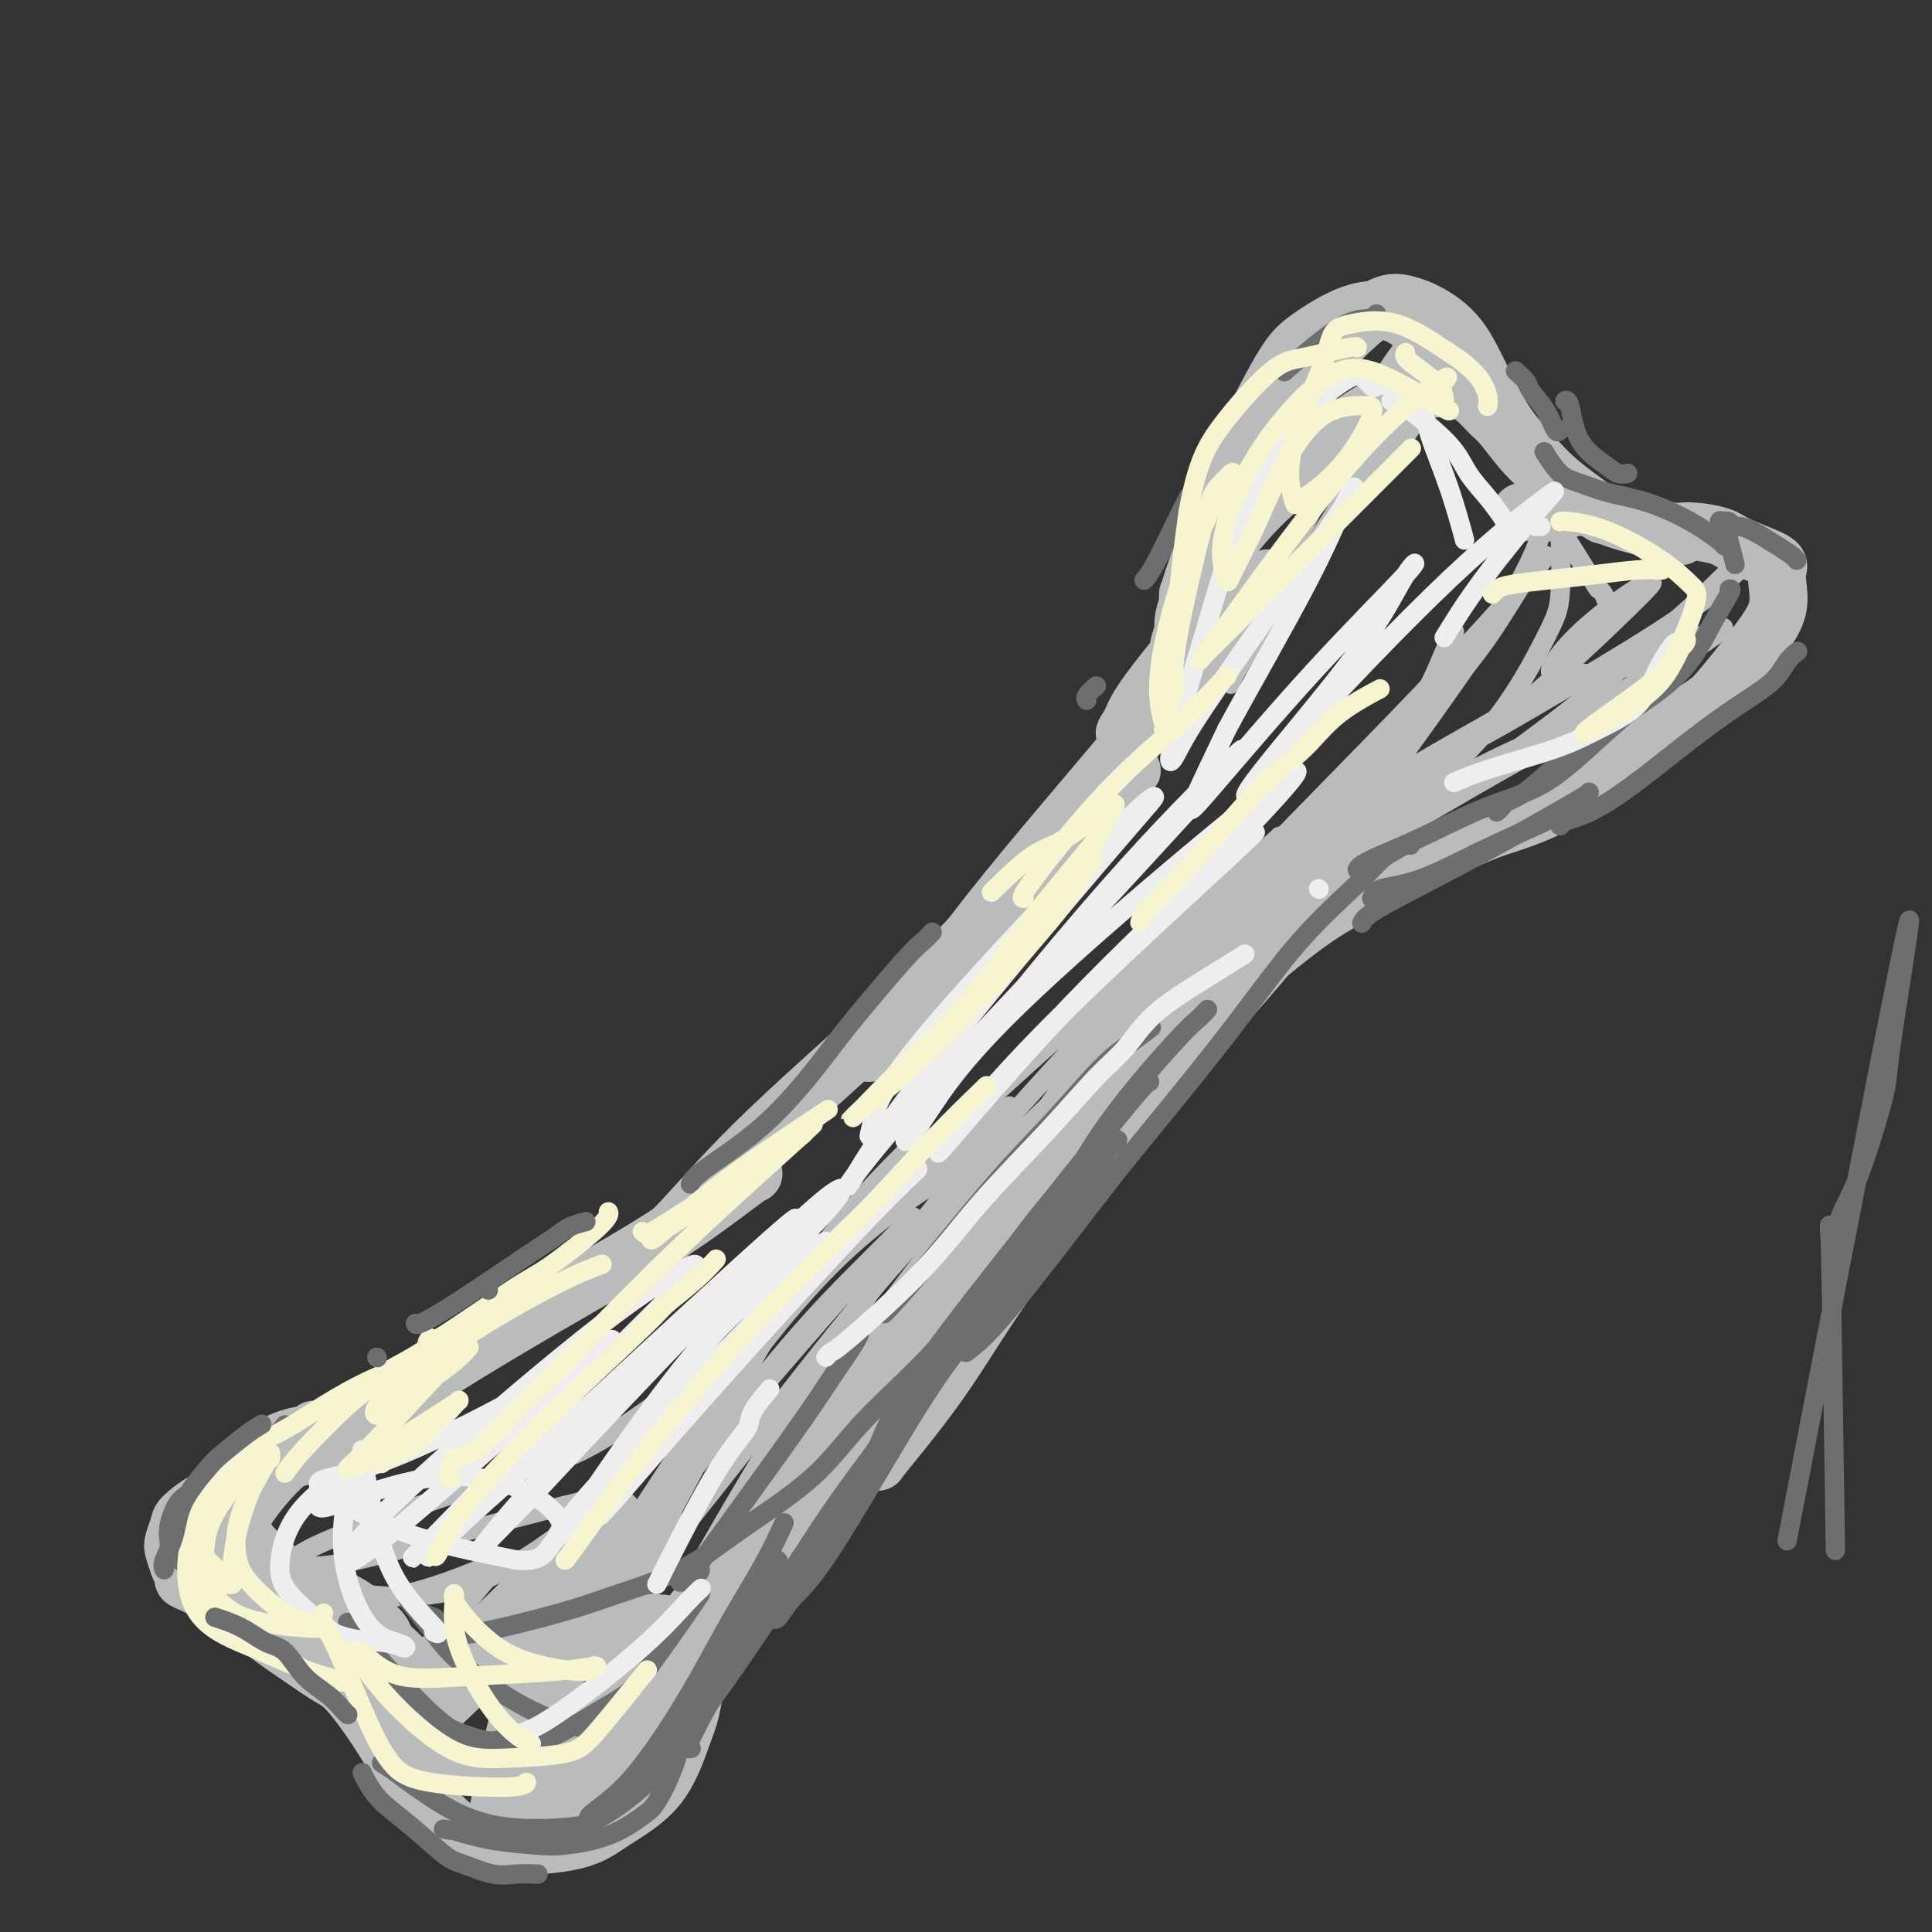 <svg viewBox='0 0 400 400' version='1.1' xmlns='http://www.w3.org/2000/svg' xmlns:xlink='http://www.w3.org/1999/xlink'><rect x="0" y="0" width="400" height="400" fill="#333333" stroke="none"/><g fill='none' stroke='rgb(186,187,187)' stroke-width='12' stroke-linecap='round' stroke-linejoin='round'><path d='M263,120c-0.401,-0.328 -0.801,-0.656 -2,1c-1.199,1.656 -3.196,5.294 -5,8c-1.804,2.706 -3.416,4.478 -4,5c-0.584,0.522 -0.142,-0.207 0,0c0.142,0.207 -0.016,1.350 0,1c0.016,-0.350 0.206,-2.195 1,-4c0.794,-1.805 2.190,-3.572 3,-5c0.810,-1.428 1.033,-2.519 1,-3c-0.033,-0.481 -0.321,-0.353 0,-1c0.321,-0.647 1.251,-2.070 0,-1c-1.251,1.070 -4.683,4.634 -9,10c-4.317,5.366 -9.519,12.533 -12,16c-2.481,3.467 -2.240,3.233 -2,3'/><path d='M234,150c-2.193,3.095 -0.676,1.333 0,0c0.676,-1.333 0.509,-2.237 4,-7c3.491,-4.763 10.639,-13.385 14,-17c3.361,-3.615 2.937,-2.222 3,-2c0.063,0.222 0.615,-0.728 1,-1c0.385,-0.272 0.603,0.133 -1,3c-1.603,2.867 -5.028,8.196 -12,17c-6.972,8.804 -17.491,21.082 -25,30c-7.509,8.918 -12.007,14.477 -17,21c-4.993,6.523 -10.480,14.011 -14,18c-3.520,3.989 -5.073,4.481 -6,5c-0.927,0.519 -1.228,1.067 -1,1c0.228,-0.067 0.984,-0.749 1,-1c0.016,-0.251 -0.710,-0.072 -1,0c-0.290,0.072 -0.145,0.036 0,0'/><path d='M230,164c0.656,-0.127 1.312,-0.253 2,-1c0.688,-0.747 1.409,-2.113 2,-3c0.591,-0.887 1.052,-1.293 -5,5c-6.052,6.293 -18.616,19.286 -27,28c-8.384,8.714 -12.586,13.148 -20,20c-7.414,6.852 -18.039,16.123 -26,24c-7.961,7.877 -13.257,14.359 -17,18c-3.743,3.641 -5.931,4.440 -7,5c-1.069,0.560 -1.019,0.882 -1,1c0.019,0.118 0.005,0.034 0,0c-0.005,-0.034 -0.003,-0.017 0,0'/><path d='M156,243c-0.143,-0.008 -0.286,-0.017 -3,2c-2.714,2.017 -8.001,6.058 -14,10c-5.999,3.942 -12.712,7.783 -20,12c-7.288,4.217 -15.151,8.808 -22,13c-6.849,4.192 -12.684,7.985 -17,11c-4.316,3.015 -7.111,5.254 -10,7c-2.889,1.746 -5.870,3.000 -9,4c-3.130,1.000 -6.407,1.747 -9,3c-2.593,1.253 -4.502,3.011 -6,4c-1.498,0.989 -2.584,1.209 -4,2c-1.416,0.791 -3.161,2.154 -4,3c-0.839,0.846 -0.771,1.175 -1,2c-0.229,0.825 -0.754,2.145 -1,3c-0.246,0.855 -0.213,1.244 0,2c0.213,0.756 0.607,1.878 1,3'/><path d='M37,324c0.396,1.173 0.885,1.607 1,2c0.115,0.393 -0.144,0.746 0,1c0.144,0.254 0.693,0.408 2,1c1.307,0.592 3.373,1.621 5,2c1.627,0.379 2.816,0.107 5,0c2.184,-0.107 5.364,-0.048 8,0c2.636,0.048 4.727,0.085 6,0c1.273,-0.085 1.727,-0.294 3,0c1.273,0.294 3.366,1.090 5,2c1.634,0.910 2.808,1.935 4,3c1.192,1.065 2.400,2.170 3,3c0.600,0.830 0.592,1.385 1,2c0.408,0.615 1.233,1.288 2,2c0.767,0.712 1.476,1.461 2,2c0.524,0.539 0.864,0.868 1,1c0.136,0.132 0.068,0.066 0,0'/><path d='M72,293c-0.480,0.131 -0.959,0.262 -2,1c-1.041,0.738 -2.643,2.082 -5,4c-2.357,1.918 -5.468,4.410 -8,7c-2.532,2.590 -4.483,5.278 -5,6c-0.517,0.722 0.401,-0.524 0,0c-0.401,0.524 -2.122,2.816 -2,5c0.122,2.184 2.085,4.259 4,6c1.915,1.741 3.780,3.148 6,5c2.220,1.852 4.794,4.149 7,6c2.206,1.851 4.044,3.255 5,4c0.956,0.745 1.030,0.829 2,2c0.970,1.171 2.837,3.427 4,5c1.163,1.573 1.621,2.462 2,3c0.379,0.538 0.680,0.725 1,1c0.320,0.275 0.660,0.637 1,1'/><path d='M82,349c5.333,5.500 2.667,2.750 0,0'/><path d='M65,296c-0.395,0.351 -0.789,0.701 -2,1c-1.211,0.299 -3.237,0.546 -6,2c-2.763,1.454 -6.263,4.113 -9,7c-2.737,2.887 -4.710,6.000 -6,8c-1.290,2.000 -1.898,2.887 -2,5c-0.102,2.113 0.300,5.452 2,8c1.700,2.548 4.696,4.306 7,6c2.304,1.694 3.914,3.324 6,5c2.086,1.676 4.649,3.397 7,5c2.351,1.603 4.492,3.089 6,4c1.508,0.911 2.384,1.249 4,3c1.616,1.751 3.972,4.917 6,8c2.028,3.083 3.729,6.084 5,8c1.271,1.916 2.111,2.747 4,5c1.889,2.253 4.825,5.930 8,8c3.175,2.070 6.587,2.535 10,3'/><path d='M105,382c4.359,0.405 10.257,-0.083 14,-1c3.743,-0.917 5.333,-2.264 8,-4c2.667,-1.736 6.412,-3.862 9,-7c2.588,-3.138 4.018,-7.289 5,-10c0.982,-2.711 1.517,-3.980 2,-6c0.483,-2.020 0.913,-4.789 1,-6c0.087,-1.211 -0.169,-0.865 0,-1c0.169,-0.135 0.763,-0.753 1,-1c0.237,-0.247 0.119,-0.124 0,0'/><path d='M118,374c0.146,-0.511 0.292,-1.022 3,-6c2.708,-4.978 7.979,-14.424 14,-23c6.021,-8.576 12.791,-16.281 16,-20c3.209,-3.719 2.857,-3.452 3,-4c0.143,-0.548 0.781,-1.912 -1,1c-1.781,2.912 -5.981,10.100 -12,19c-6.019,8.900 -13.857,19.511 -18,25c-4.143,5.489 -4.592,5.858 -5,6c-0.408,0.142 -0.777,0.059 -1,0c-0.223,-0.059 -0.301,-0.094 3,-7c3.301,-6.906 9.981,-20.682 13,-26c3.019,-5.318 2.376,-2.178 3,-2c0.624,0.178 2.514,-2.606 0,1c-2.514,3.606 -9.433,13.602 -15,21c-5.567,7.398 -9.784,12.199 -14,17'/><path d='M107,376c-5.316,6.504 -4.104,3.264 -4,3c0.104,-0.264 -0.898,2.447 0,-3c0.898,-5.447 3.698,-19.054 7,-29c3.302,-9.946 7.106,-16.232 10,-21c2.894,-4.768 4.877,-8.017 6,-10c1.123,-1.983 1.386,-2.700 1,-2c-0.386,0.700 -1.421,2.818 -4,6c-2.579,3.182 -6.701,7.429 -13,14c-6.299,6.571 -14.773,15.465 -20,20c-5.227,4.535 -7.205,4.712 -8,5c-0.795,0.288 -0.407,0.689 0,1c0.407,0.311 0.833,0.534 3,1c2.167,0.466 6.076,1.177 9,2c2.924,0.823 4.864,1.760 8,2c3.136,0.240 7.467,-0.217 12,-2c4.533,-1.783 9.266,-4.891 14,-8'/><path d='M128,355c5.741,-2.438 7.094,-3.532 12,-10c4.906,-6.468 13.365,-18.311 20,-29c6.635,-10.689 11.446,-20.224 15,-26c3.554,-5.776 5.850,-7.795 7,-9c1.150,-1.205 1.152,-1.598 1,-1c-0.152,0.598 -0.459,2.185 -4,9c-3.541,6.815 -10.317,18.856 -15,26c-4.683,7.144 -7.275,9.389 -11,14c-3.725,4.611 -8.583,11.588 -11,15c-2.417,3.412 -2.391,3.260 -3,4c-0.609,0.740 -1.851,2.373 0,-1c1.851,-3.373 6.794,-11.752 13,-22c6.206,-10.248 13.674,-22.365 21,-33c7.326,-10.635 14.511,-19.786 20,-27c5.489,-7.214 9.283,-12.490 12,-16c2.717,-3.510 4.359,-5.255 6,-7'/><path d='M211,242c5.676,-7.538 0.865,-1.383 -3,5c-3.865,6.383 -6.784,12.994 -13,23c-6.216,10.006 -15.729,23.406 -24,36c-8.271,12.594 -15.300,24.383 -20,32c-4.700,7.617 -7.070,11.061 -8,12c-0.930,0.939 -0.421,-0.626 2,-5c2.421,-4.374 6.754,-11.558 14,-22c7.246,-10.442 17.403,-24.143 25,-34c7.597,-9.857 12.632,-15.870 21,-26c8.368,-10.130 20.070,-24.376 30,-36c9.930,-11.624 18.089,-20.627 24,-27c5.911,-6.373 9.576,-10.117 11,-12c1.424,-1.883 0.609,-1.907 0,-1c-0.609,0.907 -1.010,2.744 -7,10c-5.990,7.256 -17.569,19.930 -26,30c-8.431,10.070 -13.716,17.535 -19,25'/><path d='M218,252c-12.245,16.133 -16.859,24.467 -22,32c-5.141,7.533 -10.810,14.266 -13,17c-2.190,2.734 -0.902,1.471 -1,1c-0.098,-0.471 -1.581,-0.150 2,-7c3.581,-6.850 12.225,-20.873 18,-30c5.775,-9.127 8.680,-13.359 14,-20c5.320,-6.641 13.055,-15.692 20,-23c6.945,-7.308 13.101,-12.873 19,-18c5.899,-5.127 11.540,-9.817 16,-13c4.460,-3.183 7.740,-4.858 10,-6c2.260,-1.142 3.500,-1.749 6,-3c2.500,-1.251 6.258,-3.145 10,-5c3.742,-1.855 7.467,-3.673 11,-5c3.533,-1.327 6.874,-2.165 11,-4c4.126,-1.835 9.036,-4.667 14,-8c4.964,-3.333 9.982,-7.166 15,-11'/><path d='M348,149c5.878,-3.787 6.072,-3.753 8,-6c1.928,-2.247 5.591,-6.775 8,-10c2.409,-3.225 3.564,-5.147 4,-7c0.436,-1.853 0.154,-3.637 0,-5c-0.154,-1.363 -0.178,-2.303 0,-3c0.178,-0.697 0.558,-1.150 -1,-2c-1.558,-0.850 -5.056,-2.098 -7,-3c-1.944,-0.902 -2.336,-1.458 -4,-2c-1.664,-0.542 -4.602,-1.069 -7,-1c-2.398,0.069 -4.257,0.734 -5,1c-0.743,0.266 -0.372,0.133 0,0'/><path d='M328,105c-0.528,-0.113 -1.056,-0.226 -2,0c-0.944,0.226 -2.305,0.793 -4,1c-1.695,0.207 -3.726,0.056 -5,0c-1.274,-0.056 -1.793,-0.016 -2,0c-0.207,0.016 -0.104,0.008 0,0'/><path d='M348,111c-0.435,-0.382 -0.871,-0.764 -2,-1c-1.129,-0.236 -2.953,-0.325 -6,-1c-3.047,-0.675 -7.318,-1.936 -11,-4c-3.682,-2.064 -6.775,-4.931 -9,-7c-2.225,-2.069 -3.583,-3.338 -5,-5c-1.417,-1.662 -2.892,-3.715 -4,-5c-1.108,-1.285 -1.847,-1.802 -3,-3c-1.153,-1.198 -2.718,-3.077 -5,-4c-2.282,-0.923 -5.281,-0.888 -9,0c-3.719,0.888 -8.159,2.630 -13,6c-4.841,3.370 -10.082,8.367 -14,12c-3.918,3.633 -6.514,5.902 -10,10c-3.486,4.098 -7.862,10.026 -10,14c-2.138,3.974 -2.040,5.992 -2,7c0.040,1.008 0.020,1.004 0,1'/><path d='M245,131c-1.867,4.311 -0.533,4.089 0,4c0.533,-0.089 0.267,-0.044 0,0'/><path d='M282,97c1.591,-2.665 3.181,-5.331 5,-8c1.819,-2.669 3.866,-5.343 5,-8c1.134,-2.657 1.353,-5.299 2,-7c0.647,-1.701 1.721,-2.462 1,-4c-0.721,-1.538 -3.237,-3.854 -6,-5c-2.763,-1.146 -5.772,-1.121 -9,0c-3.228,1.121 -6.675,3.339 -9,5c-2.325,1.661 -3.527,2.765 -6,7c-2.473,4.235 -6.218,11.602 -9,18c-2.782,6.398 -4.603,11.826 -6,16c-1.397,4.174 -2.372,7.094 -3,9c-0.628,1.906 -0.911,2.800 -1,3c-0.089,0.200 0.014,-0.292 0,0c-0.014,0.292 -0.147,1.369 0,1c0.147,-0.369 0.573,-2.185 1,-4'/><path d='M247,120c1.772,-3.954 5.702,-12.339 10,-20c4.298,-7.661 8.966,-14.598 12,-19c3.034,-4.402 4.436,-6.268 7,-9c2.564,-2.732 6.292,-6.332 9,-8c2.708,-1.668 4.397,-1.406 6,-1c1.603,0.406 3.120,0.957 5,2c1.880,1.043 4.122,2.580 6,5c1.878,2.420 3.391,5.725 5,9c1.609,3.275 3.315,6.521 5,9c1.685,2.479 3.348,4.190 5,6c1.652,1.810 3.291,3.718 6,6c2.709,2.282 6.488,4.938 8,6c1.512,1.062 0.756,0.531 0,0'/></g>
<g fill='none' stroke='rgb(186,187,187)' stroke-width='4' stroke-linecap='round' stroke-linejoin='round'><path d='M190,234c0.843,0.098 1.686,0.196 -2,4c-3.686,3.804 -11.900,11.312 -21,25c-9.100,13.688 -19.085,33.554 -28,50c-8.915,16.446 -16.761,29.473 -21,36c-4.239,6.527 -4.870,6.554 -5,5c-0.130,-1.554 0.241,-4.690 8,-17c7.759,-12.310 22.906,-33.793 34,-48c11.094,-14.207 18.133,-21.138 24,-27c5.867,-5.862 10.560,-10.654 10,-10c-0.560,0.654 -6.373,6.755 -18,20c-11.627,13.245 -29.069,33.635 -40,48c-10.931,14.365 -15.352,22.706 -19,29c-3.648,6.294 -6.524,10.543 0,3c6.524,-7.543 22.449,-26.877 36,-44c13.551,-17.123 24.729,-32.035 36,-45c11.271,-12.965 22.636,-23.982 34,-35'/><path d='M218,228c7.051,-7.031 7.680,-7.110 0,3c-7.680,10.110 -23.669,30.408 -38,49c-14.331,18.592 -27.005,35.477 -34,45c-6.995,9.523 -8.311,11.683 -4,4c4.311,-7.683 14.248,-25.208 25,-42c10.752,-16.792 22.320,-32.852 38,-51c15.680,-18.148 35.471,-38.385 47,-50c11.529,-11.615 14.795,-14.607 12,-12c-2.795,2.607 -11.652,10.813 -23,21c-11.348,10.187 -25.186,22.356 -40,36c-14.814,13.644 -30.604,28.763 -37,35c-6.396,6.237 -3.399,3.591 3,-3c6.399,-6.591 16.200,-17.128 32,-32c15.800,-14.872 37.600,-34.081 58,-49c20.400,-14.919 39.400,-25.548 49,-31c9.600,-5.452 9.800,-5.726 10,-6'/><path d='M316,145c8.942,-5.460 1.796,-0.609 -12,9c-13.796,9.609 -34.244,23.975 -50,35c-15.756,11.025 -26.820,18.708 -32,22c-5.180,3.292 -4.474,2.194 0,-1c4.474,-3.194 12.717,-8.484 28,-18c15.283,-9.516 37.605,-23.257 52,-31c14.395,-7.743 20.861,-9.486 25,-11c4.139,-1.514 5.950,-2.798 -1,1c-6.950,3.798 -22.661,12.678 -40,23c-17.339,10.322 -36.306,22.087 -47,29c-10.694,6.913 -13.113,8.973 -14,10c-0.887,1.027 -0.240,1.021 11,-6c11.240,-7.021 33.075,-21.057 48,-31c14.925,-9.943 22.941,-15.792 33,-22c10.059,-6.208 22.160,-12.774 28,-16c5.840,-3.226 5.420,-3.113 5,-3'/><path d='M350,135c16.206,-10.786 -0.278,-1.752 -10,2c-9.722,3.752 -12.681,2.222 -15,2c-2.319,-0.222 -3.998,0.863 -4,0c-0.002,-0.863 1.674,-3.673 5,-7c3.326,-3.327 8.300,-7.172 11,-9c2.700,-1.828 3.124,-1.639 4,-2c0.876,-0.361 2.205,-1.271 -1,2c-3.205,3.271 -10.944,10.725 -18,17c-7.056,6.275 -13.427,11.372 -18,14c-4.573,2.628 -7.346,2.787 -8,3c-0.654,0.213 0.810,0.481 6,-2c5.190,-2.481 14.106,-7.709 23,-13c8.894,-5.291 17.765,-10.645 24,-15c6.235,-4.355 9.832,-7.711 12,-10c2.168,-2.289 2.905,-3.511 3,-4c0.095,-0.489 -0.453,-0.244 -1,0'/><path d='M363,113c0.997,-0.916 -3.512,3.793 -9,9c-5.488,5.207 -11.955,10.912 -18,16c-6.045,5.088 -11.669,9.561 -19,15c-7.331,5.439 -16.371,11.845 -23,16c-6.629,4.155 -10.849,6.058 -13,7c-2.151,0.942 -2.233,0.924 -1,0c1.233,-0.924 3.781,-2.754 9,-7c5.219,-4.246 13.108,-10.910 19,-18c5.892,-7.090 9.785,-14.608 12,-19c2.215,-4.392 2.751,-5.659 3,-9c0.249,-3.341 0.211,-8.754 0,-12c-0.211,-3.246 -0.595,-4.323 -1,-5c-0.405,-0.677 -0.830,-0.955 -1,-1c-0.170,-0.045 -0.084,0.142 -1,3c-0.916,2.858 -2.833,8.388 -8,17c-5.167,8.612 -13.583,20.306 -22,32'/><path d='M290,157c-9.489,12.556 -17.210,18.446 -21,21c-3.790,2.554 -3.647,1.770 -4,2c-0.353,0.230 -1.201,1.473 4,-4c5.201,-5.473 16.451,-17.661 24,-26c7.549,-8.339 11.396,-12.830 15,-18c3.604,-5.170 6.965,-11.018 9,-14c2.035,-2.982 2.745,-3.097 3,-3c0.255,0.097 0.056,0.406 -4,5c-4.056,4.594 -11.970,13.473 -22,24c-10.030,10.527 -22.177,22.702 -34,35c-11.823,12.298 -23.324,24.719 -31,34c-7.676,9.281 -11.528,15.422 -14,19c-2.472,3.578 -3.563,4.594 -4,5c-0.437,0.406 -0.218,0.203 0,0'/><path d='M205,238c0.107,-0.033 0.215,-0.067 -5,3c-5.215,3.067 -15.751,9.233 -26,19c-10.249,9.767 -20.210,23.133 -27,33c-6.790,9.867 -10.407,16.234 -16,26c-5.593,9.766 -13.161,22.931 -18,32c-4.839,9.069 -6.947,14.043 -8,16c-1.053,1.957 -1.049,0.899 -1,1c0.049,0.101 0.144,1.363 3,-5c2.856,-6.363 8.473,-20.351 16,-34c7.527,-13.649 16.966,-26.959 22,-35c5.034,-8.041 5.665,-10.813 7,-13c1.335,-2.187 3.374,-3.791 0,0c-3.374,3.791 -12.162,12.975 -22,23c-9.838,10.025 -20.726,20.891 -28,28c-7.274,7.109 -10.936,10.460 -13,12c-2.064,1.540 -2.532,1.270 -3,1'/><path d='M86,345c-9.208,8.494 0.773,-2.270 6,-8c5.227,-5.730 5.701,-6.426 7,-8c1.299,-1.574 3.423,-4.026 4,-5c0.577,-0.974 -0.394,-0.470 -4,1c-3.606,1.470 -9.846,3.907 -15,5c-5.154,1.093 -9.222,0.843 -14,0c-4.778,-0.843 -10.268,-2.278 -13,-3c-2.732,-0.722 -2.707,-0.730 -3,-1c-0.293,-0.270 -0.902,-0.803 -1,-1c-0.098,-0.197 0.317,-0.058 4,1c3.683,1.058 10.634,3.036 18,4c7.366,0.964 15.148,0.913 23,-2c7.852,-2.913 15.775,-8.688 20,-12c4.225,-3.312 4.753,-4.161 6,-5c1.247,-0.839 3.213,-1.668 0,-1c-3.213,0.668 -11.607,2.834 -20,5'/><path d='M104,315c-9.181,2.363 -22.134,6.270 -30,8c-7.866,1.730 -10.643,1.284 -12,1c-1.357,-0.284 -1.292,-0.407 -1,-1c0.292,-0.593 0.812,-1.657 9,-5c8.188,-3.343 24.044,-8.966 34,-12c9.956,-3.034 14.013,-3.478 24,-10c9.987,-6.522 25.905,-19.120 35,-27c9.095,-7.880 11.366,-11.040 18,-17c6.634,-5.960 17.632,-14.720 23,-19c5.368,-4.280 5.105,-4.080 5,-4c-0.105,0.080 -0.053,0.040 0,0'/><path d='M218,231c-0.863,1.280 -1.726,2.560 4,-4c5.726,-6.560 18.041,-20.961 28,-32c9.959,-11.039 17.562,-18.717 23,-25c5.438,-6.283 8.711,-11.173 12,-15c3.289,-3.827 6.593,-6.593 9,-10c2.407,-3.407 3.917,-7.456 5,-10c1.083,-2.544 1.738,-3.584 2,-4c0.262,-0.416 0.131,-0.208 0,0'/><path d='M295,82c-0.410,0.051 -0.821,0.102 -2,1c-1.179,0.898 -3.127,2.642 -10,13c-6.873,10.358 -18.670,29.331 -24,38c-5.330,8.669 -4.192,7.035 -4,7c0.192,-0.035 -0.561,1.531 0,0c0.561,-1.531 2.437,-6.157 7,-16c4.563,-9.843 11.814,-24.903 17,-34c5.186,-9.097 8.306,-12.231 10,-14c1.694,-1.769 1.963,-2.174 2,-2c0.037,0.174 -0.159,0.928 -2,4c-1.841,3.072 -5.329,8.463 -11,17c-5.671,8.537 -13.527,20.222 -18,28c-4.473,7.778 -5.564,11.651 -6,13c-0.436,1.349 -0.218,0.175 0,-1'/><path d='M254,136c-4.220,7.310 3.731,-4.914 10,-16c6.269,-11.086 10.855,-21.032 15,-29c4.145,-7.968 7.849,-13.957 10,-17c2.151,-3.043 2.748,-3.138 3,-3c0.252,0.138 0.159,0.510 1,1c0.841,0.490 2.617,1.097 6,5c3.383,3.903 8.374,11.100 12,16c3.626,4.900 5.889,7.503 9,12c3.111,4.497 7.072,10.890 9,14c1.928,3.110 1.823,2.938 2,3c0.177,0.062 0.635,0.357 1,1c0.365,0.643 0.637,1.635 1,2c0.363,0.365 0.818,0.104 1,0c0.182,-0.104 0.091,-0.052 0,0'/></g>
<g fill='none' stroke='rgb(109,110,112)' stroke-width='4' stroke-linecap='round' stroke-linejoin='round'><path d='M238,224c-0.120,-0.134 -0.240,-0.268 -3,3c-2.760,3.268 -8.160,9.938 -13,16c-4.840,6.062 -9.122,11.515 -15,19c-5.878,7.485 -13.354,17.000 -18,24c-4.646,7.000 -6.462,11.485 -7,13c-0.538,1.515 0.201,0.062 1,-1c0.799,-1.062 1.657,-1.732 2,-2c0.343,-0.268 0.172,-0.134 0,0'/><path d='M231,237c0.524,-1.130 1.047,-2.260 -2,2c-3.047,4.260 -9.666,13.909 -15,21c-5.334,7.091 -9.383,11.624 -13,16c-3.617,4.376 -6.803,8.594 -12,17c-5.197,8.406 -12.406,20.999 -17,28c-4.594,7.001 -6.575,8.409 -8,10c-1.425,1.591 -2.294,3.364 -3,4c-0.706,0.636 -1.248,0.133 0,-3c1.248,-3.133 4.285,-8.897 9,-16c4.715,-7.103 11.109,-15.546 16,-22c4.891,-6.454 8.280,-10.920 10,-13c1.720,-2.080 1.770,-1.774 2,-2c0.230,-0.226 0.639,-0.984 -1,1c-1.639,1.984 -5.325,6.710 -10,13c-4.675,6.290 -10.337,14.145 -16,22'/><path d='M171,315c-5.806,7.984 -6.820,9.943 -10,15c-3.180,5.057 -8.526,13.211 -12,19c-3.474,5.789 -5.074,9.211 -6,11c-0.926,1.789 -1.176,1.943 -1,2c0.176,0.057 0.778,0.015 1,0c0.222,-0.015 0.063,-0.004 0,0c-0.063,0.004 -0.032,0.002 0,0'/><path d='M161,323c0.239,0.331 0.478,0.663 -1,3c-1.478,2.337 -4.672,6.681 -7,10c-2.328,3.319 -3.789,5.614 -5,8c-1.211,2.386 -2.172,4.863 -3,7c-0.828,2.137 -1.524,3.934 -2,5c-0.476,1.066 -0.733,1.400 -1,2c-0.267,0.600 -0.545,1.466 -1,3c-0.455,1.534 -1.086,3.735 -2,6c-0.914,2.265 -2.109,4.593 -3,6c-0.891,1.407 -1.478,1.891 -3,3c-1.522,1.109 -3.980,2.841 -7,4c-3.020,1.159 -6.603,1.744 -9,2c-2.397,0.256 -3.607,0.184 -6,0c-2.393,-0.184 -5.969,-0.481 -9,-1c-3.031,-0.519 -5.515,-1.259 -8,-2'/><path d='M94,379c-3.833,-0.500 -1.917,-0.250 0,0'/><path d='M79,365c0.763,0.459 1.526,0.918 3,2c1.474,1.082 3.659,2.789 7,5c3.341,2.211 7.840,4.928 14,6c6.160,1.072 13.983,0.501 17,0c3.017,-0.501 1.230,-0.931 2,-2c0.770,-1.069 4.098,-2.778 8,-7c3.902,-4.222 8.377,-10.957 12,-17c3.623,-6.043 6.394,-11.393 9,-16c2.606,-4.607 5.048,-8.471 7,-12c1.952,-3.529 3.415,-6.723 4,-8c0.585,-1.277 0.293,-0.639 0,0'/><path d='M113,379c0.466,-0.056 0.932,-0.111 2,0c1.068,0.111 2.739,0.389 6,-1c3.261,-1.389 8.110,-4.445 12,-8c3.890,-3.555 6.819,-7.611 10,-12c3.181,-4.389 6.615,-9.112 10,-14c3.385,-4.888 6.722,-9.940 10,-15c3.278,-5.060 6.498,-10.127 9,-14c2.502,-3.873 4.285,-6.551 7,-11c2.715,-4.449 6.363,-10.670 10,-16c3.637,-5.330 7.262,-9.768 11,-15c3.738,-5.232 7.590,-11.258 11,-16c3.410,-4.742 6.380,-8.200 8,-10c1.620,-1.800 1.892,-1.943 2,-2c0.108,-0.057 0.054,-0.029 0,0'/><path d='M200,280c2.024,-1.525 4.047,-3.049 9,-9c4.953,-5.951 12.835,-16.328 18,-23c5.165,-6.672 7.613,-9.640 12,-15c4.387,-5.360 10.712,-13.113 16,-20c5.288,-6.887 9.539,-12.907 14,-18c4.461,-5.093 9.132,-9.260 12,-12c2.868,-2.740 3.931,-4.055 5,-5c1.069,-0.945 2.142,-1.521 3,-2c0.858,-0.479 1.500,-0.860 2,-1c0.500,-0.140 0.857,-0.040 1,0c0.143,0.040 0.071,0.020 0,0'/><path d='M284,186c0.249,-0.762 0.497,-1.525 2,-2c1.503,-0.475 4.259,-0.663 8,-2c3.741,-1.337 8.467,-3.822 13,-6c4.533,-2.178 8.874,-4.048 11,-5c2.126,-0.952 2.036,-0.986 2,-1c-0.036,-0.014 -0.018,-0.007 0,0'/><path d='M323,171c-0.187,-0.278 -0.373,-0.555 1,-1c1.373,-0.445 4.307,-1.057 9,-4c4.693,-2.943 11.146,-8.218 16,-12c4.854,-3.782 8.110,-6.071 11,-8c2.890,-1.929 5.414,-3.496 7,-5c1.586,-1.504 2.235,-2.943 3,-4c0.765,-1.057 1.647,-1.730 2,-2c0.353,-0.270 0.176,-0.135 0,0'/><path d='M372,116c-0.212,-0.278 -0.424,-0.557 -1,-1c-0.576,-0.443 -1.516,-1.051 -3,-2c-1.484,-0.949 -3.510,-2.241 -5,-3c-1.490,-0.759 -2.442,-0.987 -3,-1c-0.558,-0.013 -0.722,0.190 -1,0c-0.278,-0.190 -0.670,-0.771 -1,-1c-0.330,-0.229 -0.600,-0.106 -1,0c-0.400,0.106 -0.932,0.193 -1,0c-0.068,-0.193 0.328,-0.667 1,1c0.672,1.667 1.621,5.476 2,7c0.379,1.524 0.190,0.762 0,0'/><path d='M358,122c0.325,-0.114 0.650,-0.227 0,1c-0.650,1.227 -2.276,3.796 -4,7c-1.724,3.204 -3.547,7.043 -8,11c-4.453,3.957 -11.537,8.031 -17,12c-5.463,3.969 -9.306,7.834 -12,10c-2.694,2.166 -4.237,2.632 -5,3c-0.763,0.368 -0.744,0.638 -1,1c-0.256,0.362 -0.787,0.818 -1,1c-0.213,0.182 -0.106,0.091 0,0'/><path d='M329,164c0.097,0.063 0.194,0.126 -3,2c-3.194,1.874 -9.679,5.560 -16,9c-6.321,3.440 -12.478,6.633 -17,9c-4.522,2.367 -7.410,3.906 -9,5c-1.590,1.094 -1.883,1.741 -2,2c-0.117,0.259 -0.059,0.129 0,0'/><path d='M250,209c-0.638,0.682 -1.275,1.365 -2,2c-0.725,0.635 -1.537,1.223 -5,5c-3.463,3.777 -9.578,10.743 -14,17c-4.422,6.257 -7.150,11.806 -10,16c-2.850,4.194 -5.823,7.032 -10,12c-4.177,4.968 -9.559,12.067 -15,18c-5.441,5.933 -10.943,10.699 -15,15c-4.057,4.301 -6.670,8.138 -11,12c-4.330,3.862 -10.377,7.748 -15,11c-4.623,3.252 -7.821,5.869 -12,8c-4.179,2.131 -9.338,3.774 -13,5c-3.662,1.226 -5.827,2.033 -9,3c-3.173,0.967 -7.356,2.094 -11,3c-3.644,0.906 -6.750,1.590 -9,2c-2.250,0.410 -3.643,0.546 -5,0c-1.357,-0.546 -2.679,-1.773 -4,-3'/><path d='M90,335c-2.251,-0.873 -3.380,-1.555 -4,-2c-0.620,-0.445 -0.732,-0.651 -1,-1c-0.268,-0.349 -0.692,-0.840 0,0c0.692,0.840 2.499,3.013 4,5c1.501,1.987 2.697,3.790 5,6c2.303,2.210 5.714,4.827 9,7c3.286,2.173 6.448,3.902 9,5c2.552,1.098 4.495,1.565 6,2c1.505,0.435 2.573,0.839 3,1c0.427,0.161 0.214,0.081 0,0'/><path d='M107,360c-1.052,-0.129 -2.103,-0.259 -3,0c-0.897,0.259 -1.638,0.906 -5,0c-3.362,-0.906 -9.344,-3.367 -13,-6c-3.656,-2.633 -4.984,-5.440 -6,-7c-1.016,-1.560 -1.719,-1.874 -2,-2c-0.281,-0.126 -0.141,-0.063 0,0'/><path d='M72,336c-0.065,-0.147 -0.131,-0.295 1,1c1.131,1.295 3.458,4.032 7,8c3.542,3.968 8.300,9.167 12,12c3.700,2.833 6.344,3.302 9,4c2.656,0.698 5.325,1.627 10,0c4.675,-1.627 11.358,-5.809 15,-8c3.642,-2.191 4.244,-2.391 7,-6c2.756,-3.609 7.665,-10.625 10,-14c2.335,-3.375 2.096,-3.107 2,-3c-0.096,0.107 -0.048,0.054 0,0'/><path d='M145,325c-0.085,0.348 -0.170,0.697 -1,1c-0.830,0.303 -2.407,0.561 -3,1c-0.593,0.439 -0.204,1.061 1,0c1.204,-1.061 3.223,-3.804 7,-9c3.777,-5.196 9.313,-12.846 13,-18c3.687,-5.154 5.524,-7.812 7,-10c1.476,-2.188 2.592,-3.906 4,-6c1.408,-2.094 3.110,-4.564 4,-6c0.890,-1.436 0.969,-1.839 1,-2c0.031,-0.161 0.016,-0.081 0,0'/><path d='M183,272c0.006,0.021 0.013,0.043 1,-1c0.987,-1.043 2.955,-3.149 7,-8c4.045,-4.851 10.167,-12.446 15,-18c4.833,-5.554 8.378,-9.068 12,-13c3.622,-3.932 7.321,-8.281 10,-11c2.679,-2.719 4.337,-3.809 6,-5c1.663,-1.191 3.332,-2.483 4,-3c0.668,-0.517 0.334,-0.258 0,0'/><path d='M281,180c0.158,-0.275 0.315,-0.550 1,-1c0.685,-0.450 1.896,-1.074 4,-2c2.104,-0.926 5.100,-2.155 9,-4c3.900,-1.845 8.703,-4.307 13,-6c4.297,-1.693 8.086,-2.618 12,-5c3.914,-2.382 7.952,-6.221 11,-9c3.048,-2.779 5.106,-4.497 8,-7c2.894,-2.503 6.625,-5.789 8,-7c1.375,-1.211 0.393,-0.346 0,0c-0.393,0.346 -0.196,0.173 0,0'/><path d='M357,113c0.038,-0.079 0.075,-0.157 -1,-1c-1.075,-0.843 -3.263,-2.450 -6,-4c-2.737,-1.550 -6.023,-3.043 -9,-4c-2.977,-0.957 -5.646,-1.378 -8,-2c-2.354,-0.622 -4.394,-1.445 -6,-2c-1.606,-0.555 -2.779,-0.842 -4,-2c-1.221,-1.158 -2.492,-3.188 -3,-4c-0.508,-0.812 -0.254,-0.406 0,0'/><path d='M337,98c-0.643,0.129 -1.286,0.259 -2,0c-0.714,-0.259 -1.498,-0.906 -3,-2c-1.502,-1.094 -3.722,-2.633 -5,-5c-1.278,-2.367 -1.613,-5.560 -2,-7c-0.387,-1.440 -0.825,-1.126 -1,-1c-0.175,0.126 -0.088,0.063 0,0'/><path d='M323,89c-0.283,0.344 -0.567,0.687 -1,0c-0.433,-0.687 -1.017,-2.405 -2,-4c-0.983,-1.595 -2.367,-3.067 -3,-4c-0.633,-0.933 -0.517,-1.328 -1,-2c-0.483,-0.672 -1.567,-1.621 -2,-2c-0.433,-0.379 -0.217,-0.190 0,0'/><path d='M285,65c-0.464,0.435 -0.929,0.869 -2,1c-1.071,0.131 -2.750,-0.042 -6,2c-3.250,2.042 -8.071,6.298 -10,8c-1.929,1.702 -0.964,0.851 0,0'/><path d='M246,103c-0.875,1.720 -1.750,3.440 -3,6c-1.250,2.560 -2.875,5.958 -4,8c-1.125,2.042 -1.750,2.726 -2,3c-0.250,0.274 -0.125,0.137 0,0'/><path d='M227,142c-0.844,0.733 -1.689,1.467 -2,2c-0.311,0.533 -0.089,0.867 0,1c0.089,0.133 0.044,0.067 0,0'/><path d='M193,193c-0.687,0.735 -1.373,1.470 -2,2c-0.627,0.530 -1.194,0.855 -4,4c-2.806,3.145 -7.852,9.109 -11,13c-3.148,3.891 -4.399,5.708 -7,9c-2.601,3.292 -6.553,8.058 -11,12c-4.447,3.942 -9.390,7.061 -12,9c-2.610,1.939 -2.889,2.697 -3,3c-0.111,0.303 -0.056,0.152 0,0'/><path d='M59,295c-0.428,0.598 -0.856,1.197 -2,2c-1.144,0.803 -3.004,1.811 -5,3c-1.996,1.189 -4.129,2.558 -6,4c-1.871,1.442 -3.482,2.955 -5,4c-1.518,1.045 -2.944,1.620 -4,3c-1.056,1.380 -1.743,3.564 -2,5c-0.257,1.436 -0.083,2.122 0,3c0.083,0.878 0.074,1.947 1,3c0.926,1.053 2.788,2.091 4,3c1.212,0.909 1.775,1.688 2,2c0.225,0.312 0.113,0.156 0,0'/></g>
<g fill='none' stroke='rgb(238,238,238)' stroke-width='4' stroke-linecap='round' stroke-linejoin='round'><path d='M171,257c-1.475,0.670 -2.951,1.340 -4,2c-1.049,0.660 -1.672,1.311 -6,5c-4.328,3.689 -12.361,10.416 -19,19c-6.639,8.584 -11.884,19.024 -15,25c-3.116,5.976 -4.103,7.489 -1,4c3.103,-3.489 10.296,-11.980 21,-24c10.704,-12.020 24.920,-27.570 33,-36c8.080,-8.430 10.023,-9.740 10,-10c-0.023,-0.260 -2.012,0.530 -11,9c-8.988,8.470 -24.976,24.619 -37,37c-12.024,12.381 -20.085,20.994 -24,26c-3.915,5.006 -3.685,6.407 1,0c4.685,-6.407 13.824,-20.620 24,-33c10.176,-12.380 21.387,-22.927 27,-29c5.613,-6.073 5.627,-7.674 1,-4c-4.627,3.674 -13.893,12.621 -25,24c-11.107,11.379 -24.053,25.189 -37,39'/><path d='M109,311c-11.854,12.093 -10.491,10.826 -9,9c1.491,-1.826 3.108,-4.212 12,-14c8.892,-9.788 25.060,-26.978 35,-37c9.940,-10.022 13.653,-12.876 16,-15c2.347,-2.124 3.328,-3.519 -4,3c-7.328,6.519 -22.964,20.952 -36,33c-13.036,12.048 -23.473,21.712 -29,27c-5.527,5.288 -6.143,6.199 -5,5c1.143,-1.199 4.044,-4.510 16,-15c11.956,-10.490 32.967,-28.161 42,-36c9.033,-7.839 6.090,-5.846 6,-6c-0.090,-0.154 2.675,-2.456 -5,4c-7.675,6.456 -25.789,21.669 -38,32c-12.211,10.331 -18.518,15.782 -22,19c-3.482,3.218 -4.138,4.205 1,-1c5.138,-5.205 16.069,-16.603 27,-28'/><path d='M116,291c9.805,-9.853 20.317,-19.986 25,-25c4.683,-5.014 3.537,-4.910 0,-3c-3.537,1.910 -9.465,5.627 -20,14c-10.535,8.373 -25.677,21.403 -35,30c-9.323,8.597 -12.826,12.762 -14,15c-1.174,2.238 -0.017,2.549 7,-3c7.017,-5.549 19.894,-16.959 29,-25c9.106,-8.041 14.440,-12.712 17,-15c2.560,-2.288 2.347,-2.193 -1,0c-3.347,2.193 -9.828,6.483 -18,11c-8.172,4.517 -18.037,9.260 -25,12c-6.963,2.740 -11.026,3.477 -13,4c-1.974,0.523 -1.859,0.831 -2,1c-0.141,0.169 -0.538,0.199 2,2c2.538,1.801 8.011,5.372 15,8c6.989,2.628 15.495,4.314 24,6'/><path d='M107,323c5.089,0.452 5.813,-1.416 7,-3c1.187,-1.584 2.837,-2.882 2,-5c-0.837,-2.118 -4.160,-5.056 -9,-7c-4.840,-1.944 -11.198,-2.896 -18,-2c-6.802,0.896 -14.049,3.639 -18,5c-3.951,1.361 -4.607,1.341 -5,1c-0.393,-0.341 -0.524,-1.004 0,-2c0.524,-0.996 1.704,-2.325 4,-4c2.296,-1.675 5.710,-3.695 8,-5c2.290,-1.305 3.457,-1.894 4,-2c0.543,-0.106 0.462,0.271 -1,1c-1.462,0.729 -4.303,1.808 -8,4c-3.697,2.192 -8.249,5.495 -11,9c-2.751,3.505 -3.702,7.213 -4,10c-0.298,2.787 0.058,4.653 2,7c1.942,2.347 5.471,5.173 9,8'/><path d='M69,338c3.434,1.633 7.520,1.716 10,2c2.480,0.284 3.356,0.771 4,1c0.644,0.229 1.057,0.202 1,0c-0.057,-0.202 -0.586,-0.578 -2,-1c-1.414,-0.422 -3.715,-0.891 -6,-4c-2.285,-3.109 -4.555,-8.857 -5,-15c-0.445,-6.143 0.935,-12.682 2,-16c1.065,-3.318 1.814,-3.414 2,-4c0.186,-0.586 -0.192,-1.663 0,0c0.192,1.663 0.955,6.067 2,11c1.045,4.933 2.373,10.394 5,15c2.627,4.606 6.553,8.355 8,10c1.447,1.645 0.413,1.184 0,1c-0.413,-0.184 -0.207,-0.092 0,0'/><path d='M107,359c0.750,-0.154 1.501,-0.308 3,-1c1.499,-0.692 3.747,-1.923 8,-5c4.253,-3.077 10.511,-8.000 15,-12c4.489,-4.000 7.209,-7.077 9,-9c1.791,-1.923 2.655,-2.692 3,-3c0.345,-0.308 0.173,-0.154 0,0'/><path d='M136,328c0.394,-0.780 0.789,-1.559 1,-2c0.211,-0.441 0.239,-0.542 2,-4c1.761,-3.458 5.253,-10.272 8,-15c2.747,-4.728 4.747,-7.369 6,-9c1.253,-1.631 1.759,-2.252 2,-3c0.241,-0.748 0.219,-1.625 1,-3c0.781,-1.375 2.366,-3.250 3,-4c0.634,-0.750 0.317,-0.375 0,0'/><path d='M171,281c0.353,-0.421 0.705,-0.842 1,-1c0.295,-0.158 0.531,-0.054 4,-3c3.469,-2.946 10.170,-8.943 15,-14c4.830,-5.057 7.788,-9.176 12,-14c4.212,-4.824 9.676,-10.354 14,-15c4.324,-4.646 7.506,-8.409 10,-11c2.494,-2.591 4.298,-4.012 6,-6c1.702,-1.988 3.302,-4.543 6,-7c2.698,-2.457 6.496,-4.815 10,-7c3.504,-2.185 6.716,-4.196 8,-5c1.284,-0.804 0.642,-0.402 0,0'/><path d='M273,184c0.000,0.000 0.100,0.100 0.1,0.1'/><path d='M301,162c2.124,-0.908 4.248,-1.816 8,-3c3.752,-1.184 9.131,-2.643 13,-4c3.869,-1.357 6.228,-2.612 9,-4c2.772,-1.388 5.958,-2.908 8,-5c2.042,-2.092 2.939,-4.757 4,-7c1.061,-2.243 2.286,-4.066 3,-5c0.714,-0.934 0.918,-0.981 1,-1c0.082,-0.019 0.041,-0.009 0,0'/><path d='M259,173c1.141,-0.907 2.281,-1.813 -4,4c-6.281,5.813 -19.984,18.346 -30,28c-10.016,9.654 -16.345,16.429 -22,23c-5.655,6.571 -10.635,12.940 -8,10c2.635,-2.940 12.887,-15.187 23,-26c10.113,-10.813 20.088,-20.191 29,-29c8.912,-8.809 16.760,-17.048 20,-21c3.240,-3.952 1.871,-3.617 -10,6c-11.871,9.617 -34.246,28.517 -47,41c-12.754,12.483 -15.888,18.549 -19,23c-3.112,4.451 -6.201,7.287 0,-1c6.201,-8.287 21.692,-27.699 34,-42c12.308,-14.301 21.433,-23.493 27,-29c5.567,-5.507 7.576,-7.329 1,0c-6.576,7.329 -21.736,23.808 -34,37c-12.264,13.192 -21.632,23.096 -31,33'/><path d='M188,230c-12.978,14.887 -13.423,17.106 -12,15c1.423,-2.106 4.712,-8.536 15,-22c10.288,-13.464 27.573,-33.964 37,-45c9.427,-11.036 10.995,-12.610 11,-13c0.005,-0.390 -1.554,0.404 -11,10c-9.446,9.596 -26.779,27.995 -36,39c-9.221,11.005 -10.329,14.617 -11,17c-0.671,2.383 -0.906,3.538 -1,4c-0.094,0.462 -0.047,0.231 0,0'/><path d='M299,132c2.153,-3.509 4.306,-7.018 8,-12c3.694,-4.982 8.929,-11.437 12,-15c3.071,-3.563 3.979,-4.234 1,-2c-2.979,2.234 -9.846,7.375 -20,17c-10.154,9.625 -23.595,23.736 -31,32c-7.405,8.264 -8.773,10.681 -10,12c-1.227,1.319 -2.314,1.541 2,-4c4.314,-5.541 14.029,-16.845 20,-25c5.971,-8.155 8.197,-13.162 10,-16c1.803,-2.838 3.182,-3.506 0,0c-3.182,3.506 -10.925,11.187 -19,20c-8.075,8.813 -16.482,18.757 -21,24c-4.518,5.243 -5.148,5.784 -4,3c1.148,-2.784 4.074,-8.892 7,-15'/><path d='M254,151c4.496,-8.371 12.236,-21.798 17,-31c4.764,-9.202 6.553,-14.179 8,-17c1.447,-2.821 2.553,-3.486 -1,2c-3.553,5.486 -11.766,17.122 -18,26c-6.234,8.878 -10.488,14.997 -13,19c-2.512,4.003 -3.282,5.888 -4,7c-0.718,1.112 -1.384,1.450 0,-4c1.384,-5.450 4.819,-16.687 7,-24c2.181,-7.313 3.110,-10.702 5,-16c1.890,-5.298 4.741,-12.505 8,-18c3.259,-5.495 6.924,-9.278 10,-12c3.076,-2.722 5.562,-4.384 7,-5c1.438,-0.616 1.829,-0.186 2,0c0.171,0.186 0.123,0.127 0,0c-0.123,-0.127 -0.321,-0.322 0,0c0.321,0.322 1.160,1.161 2,2'/><path d='M284,80c0.679,0.358 0.376,0.253 1,0c0.624,-0.253 2.175,-0.654 4,0c1.825,0.654 3.925,2.364 5,4c1.075,1.636 1.125,3.198 2,6c0.875,2.802 2.575,6.844 4,11c1.425,4.156 2.576,8.427 3,10c0.424,1.573 0.121,0.450 0,0c-0.121,-0.450 -0.061,-0.225 0,0'/><path d='M288,83c0.300,-0.054 0.600,-0.109 1,0c0.400,0.109 0.899,0.380 3,2c2.101,1.620 5.803,4.589 8,7c2.197,2.411 2.888,4.265 4,6c1.112,1.735 2.646,3.352 4,5c1.354,1.648 2.530,3.328 3,4c0.470,0.672 0.235,0.336 0,0'/><path d='M318,109c0.417,0.000 0.833,0.000 1,0c0.167,0.000 0.083,0.000 0,0'/></g>
<g fill='none' stroke='rgb(247,245,208)' stroke-width='4' stroke-linecap='round' stroke-linejoin='round'><path d='M59,305c0.807,-1.199 1.614,-2.399 4,-5c2.386,-2.601 6.351,-6.604 9,-9c2.649,-2.396 3.982,-3.183 5,-4c1.018,-0.817 1.719,-1.662 2,-2c0.281,-0.338 0.140,-0.169 0,0'/><path d='M72,290c0.354,-0.494 0.709,-0.987 2,-2c1.291,-1.013 3.520,-2.545 6,-4c2.480,-1.455 5.211,-2.833 7,-4c1.789,-1.167 2.635,-2.122 4,-3c1.365,-0.878 3.247,-1.679 4,-2c0.753,-0.321 0.376,-0.160 0,0'/><path d='M89,277c-0.688,1.039 -1.375,2.079 2,0c3.375,-2.079 10.813,-7.275 15,-10c4.187,-2.725 5.122,-2.979 8,-5c2.878,-2.021 7.699,-5.810 10,-8c2.301,-2.190 2.081,-2.783 2,-3c-0.081,-0.217 -0.022,-0.058 0,0c0.022,0.058 0.006,0.017 0,0c-0.006,-0.017 -0.003,-0.008 0,0'/><path d='M92,282c-0.400,0.422 -0.800,0.844 -2,1c-1.200,0.156 -3.200,0.044 -4,0c-0.800,-0.044 -0.400,-0.022 0,0'/><path d='M42,311c0.001,0.076 0.002,0.152 0,1c-0.002,0.848 -0.008,2.469 0,4c0.008,1.531 0.031,2.974 0,4c-0.031,1.026 -0.114,1.637 0,2c0.114,0.363 0.426,0.479 1,1c0.574,0.521 1.412,1.446 2,2c0.588,0.554 0.928,0.737 1,1c0.072,0.263 -0.124,0.605 0,1c0.124,0.395 0.569,0.843 1,1c0.431,0.157 0.847,0.021 1,0c0.153,-0.021 0.041,0.071 0,0c-0.041,-0.071 -0.012,-0.306 0,-1c0.012,-0.694 0.006,-1.847 0,-3'/><path d='M48,324c0.321,-2.151 0.623,-5.529 2,-10c1.377,-4.471 3.830,-10.033 5,-12c1.170,-1.967 1.058,-0.337 1,0c-0.058,0.337 -0.063,-0.618 0,-1c0.063,-0.382 0.193,-0.190 -1,2c-1.193,2.190 -3.708,6.379 -5,10c-1.292,3.621 -1.361,6.673 -1,9c0.361,2.327 1.153,3.930 3,6c1.847,2.070 4.749,4.607 7,6c2.251,1.393 3.853,1.642 5,2c1.147,0.358 1.841,0.824 2,1c0.159,0.176 -0.217,0.061 0,0c0.217,-0.061 1.027,-0.068 1,0c-0.027,0.068 -0.892,0.211 -4,0c-3.108,-0.211 -8.459,-0.774 -12,-2c-3.541,-1.226 -5.270,-3.113 -7,-5'/><path d='M44,330c-1.629,-3.193 -2.201,-8.676 -1,-13c1.201,-4.324 4.176,-7.490 6,-10c1.824,-2.510 2.497,-4.363 3,-5c0.503,-0.637 0.836,-0.057 1,0c0.164,0.057 0.158,-0.407 -1,0c-1.158,0.407 -3.468,1.687 -6,5c-2.532,3.313 -5.286,8.661 -6,13c-0.714,4.339 0.611,7.671 2,10c1.389,2.329 2.841,3.657 6,6c3.159,2.343 8.024,5.701 12,8c3.976,2.299 7.062,3.541 9,4c1.938,0.459 2.726,0.137 3,0c0.274,-0.137 0.032,-0.088 0,0c-0.032,0.088 0.145,0.216 -1,0c-1.145,-0.216 -3.613,-0.776 -7,-2c-3.387,-1.224 -7.694,-3.112 -12,-5'/><path d='M52,341c-5.399,-2.137 -8.895,-3.978 -11,-7c-2.105,-3.022 -2.819,-7.225 -2,-13c0.819,-5.775 3.172,-13.120 6,-17c2.828,-3.880 6.131,-4.293 10,-6c3.869,-1.707 8.305,-4.706 12,-7c3.695,-2.294 6.650,-3.883 9,-5c2.350,-1.117 4.094,-1.762 5,-2c0.906,-0.238 0.973,-0.068 1,0c0.027,0.068 0.013,0.034 0,0'/><path d='M79,303c-0.165,-0.174 -0.330,-0.349 1,-1c1.330,-0.651 4.154,-1.779 7,-4c2.846,-2.221 5.713,-5.534 7,-7c1.287,-1.466 0.994,-1.084 1,-1c0.006,0.084 0.311,-0.128 -3,2c-3.311,2.128 -10.240,6.597 -14,9c-3.760,2.403 -4.353,2.739 -5,3c-0.647,0.261 -1.350,0.447 -1,0c0.350,-0.447 1.751,-1.526 6,-6c4.249,-4.474 11.346,-12.342 15,-16c3.654,-3.658 3.866,-3.104 4,-3c0.134,0.104 0.190,-0.241 0,0c-0.190,0.241 -0.626,1.069 -3,3c-2.374,1.931 -6.687,4.966 -11,8'/><path d='M83,290c-3.232,2.472 -4.312,3.152 -5,3c-0.688,-0.152 -0.986,-1.138 2,-4c2.986,-2.862 9.254,-7.602 16,-12c6.746,-4.398 13.970,-8.453 19,-11c5.030,-2.547 7.866,-3.585 9,-4c1.134,-0.415 0.567,-0.208 0,0'/><path d='M133,255c0.291,0.352 0.582,0.704 2,0c1.418,-0.704 3.962,-2.463 8,-5c4.038,-2.537 9.571,-5.851 14,-9c4.429,-3.149 7.755,-6.133 10,-8c2.245,-1.867 3.409,-2.617 4,-3c0.591,-0.383 0.608,-0.398 0,0c-0.608,0.398 -1.839,1.210 -6,4c-4.161,2.790 -11.250,7.560 -17,12c-5.750,4.440 -10.161,8.552 -12,10c-1.839,1.448 -1.105,0.231 -1,0c0.105,-0.231 -0.421,0.523 5,-3c5.421,-3.523 16.787,-11.322 22,-15c5.213,-3.678 4.274,-3.233 5,-4c0.726,-0.767 3.119,-2.745 -1,1c-4.119,3.745 -14.748,13.213 -24,22c-9.252,8.787 -17.126,16.894 -25,25'/><path d='M117,282c-10.879,10.598 -13.076,13.094 -15,15c-1.924,1.906 -3.573,3.222 -5,4c-1.427,0.778 -2.631,1.018 -3,1c-0.369,-0.018 0.097,-0.293 0,0c-0.097,0.293 -0.757,1.156 -1,2c-0.243,0.844 -0.069,1.670 0,2c0.069,0.330 0.035,0.165 0,0'/><path d='M90,322c0.113,0.301 0.225,0.603 1,-1c0.775,-1.603 2.212,-5.110 6,-10c3.788,-4.890 9.926,-11.164 17,-18c7.074,-6.836 15.083,-14.234 19,-18c3.917,-3.766 3.743,-3.899 5,-5c1.257,-1.101 3.945,-3.172 6,-5c2.055,-1.828 3.476,-3.415 4,-4c0.524,-0.585 0.150,-0.167 0,0c-0.150,0.167 -0.075,0.084 0,0'/><path d='M181,228c0.042,-0.174 0.085,-0.349 2,-2c1.915,-1.651 5.703,-4.779 11,-10c5.297,-5.221 12.103,-12.535 17,-18c4.897,-5.465 7.885,-9.080 10,-12c2.115,-2.920 3.357,-5.146 4,-6c0.643,-0.854 0.685,-0.335 1,-1c0.315,-0.665 0.901,-2.513 -2,1c-2.901,3.513 -9.291,12.386 -16,20c-6.709,7.614 -13.738,13.968 -19,19c-5.262,5.032 -8.758,8.743 -11,11c-2.242,2.257 -3.231,3.061 1,-1c4.231,-4.061 13.680,-12.985 20,-20c6.320,-7.015 9.509,-12.119 14,-18c4.491,-5.881 10.283,-12.537 13,-16c2.717,-3.463 2.358,-3.731 2,-4'/><path d='M228,171c7.019,-9.091 -0.434,-2.317 -5,1c-4.566,3.317 -6.244,3.178 -9,5c-2.756,1.822 -6.588,5.606 -8,7c-1.412,1.394 -0.403,0.398 0,0c0.403,-0.398 0.202,-0.199 0,0'/><path d='M212,186c-0.459,-0.016 -0.918,-0.033 2,-4c2.918,-3.967 9.213,-11.886 15,-18c5.787,-6.114 11.067,-10.423 15,-14c3.933,-3.577 6.518,-6.423 8,-8c1.482,-1.577 1.861,-1.886 2,-2c0.139,-0.114 0.040,-0.033 0,0c-0.040,0.033 -0.020,0.016 0,0'/><path d='M243,144c0.021,-0.745 0.041,-1.489 0,-3c-0.041,-1.511 -0.144,-3.788 1,-10c1.144,-6.212 3.535,-16.360 5,-22c1.465,-5.640 2.004,-6.772 3,-8c0.996,-1.228 2.451,-2.552 3,-3c0.549,-0.448 0.193,-0.022 0,0c-0.193,0.022 -0.223,-0.362 -2,3c-1.777,3.362 -5.300,10.470 -8,18c-2.700,7.530 -4.578,15.482 -5,21c-0.422,5.518 0.611,8.601 1,10c0.389,1.399 0.135,1.115 0,1c-0.135,-0.115 -0.150,-0.062 0,0c0.150,0.062 0.463,0.132 1,-5c0.537,-5.132 1.296,-15.466 2,-23c0.704,-7.534 1.352,-12.267 2,-17'/><path d='M246,106c1.829,-10.256 3.902,-13.897 7,-18c3.098,-4.103 7.222,-8.668 10,-11c2.778,-2.332 4.208,-2.429 7,-3c2.792,-0.571 6.944,-1.615 9,-2c2.056,-0.385 2.016,-0.110 2,0c-0.016,0.110 -0.008,0.055 0,0'/><path d='M291,73c-0.235,0.392 -0.470,0.784 1,2c1.470,1.216 4.644,3.255 6,5c1.356,1.745 0.895,3.194 1,4c0.105,0.806 0.777,0.968 1,1c0.223,0.032 -0.003,-0.067 0,0c0.003,0.067 0.236,0.301 -2,-1c-2.236,-1.301 -6.940,-4.138 -11,-6c-4.060,-1.862 -7.477,-2.751 -12,0c-4.523,2.751 -10.154,9.142 -14,15c-3.846,5.858 -5.909,11.183 -7,15c-1.091,3.817 -1.210,6.126 -1,8c0.210,1.874 0.749,3.312 1,4c0.251,0.688 0.215,0.625 1,-1c0.785,-1.625 2.393,-4.813 4,-8'/><path d='M259,111c1.981,-4.216 4.434,-10.255 7,-15c2.566,-4.745 5.247,-8.197 8,-10c2.753,-1.803 5.579,-1.957 7,-2c1.421,-0.043 1.438,0.026 2,0c0.562,-0.026 1.669,-0.146 1,2c-0.669,2.146 -3.113,6.558 -6,10c-2.887,3.442 -6.216,5.912 -8,7c-1.784,1.088 -2.023,0.792 -2,1c0.023,0.208 0.309,0.918 0,0c-0.309,-0.918 -1.213,-3.464 -1,-7c0.213,-3.536 1.543,-8.062 3,-12c1.457,-3.938 3.042,-7.287 4,-10c0.958,-2.713 1.288,-4.789 2,-6c0.712,-1.211 1.807,-1.557 4,-2c2.193,-0.443 5.484,-0.984 9,0c3.516,0.984 7.258,3.492 11,6'/><path d='M300,73c2.939,1.850 4.788,3.476 6,5c1.212,1.524 1.789,2.944 2,4c0.211,1.056 0.057,1.746 0,2c-0.057,0.254 -0.016,0.073 0,0c0.016,-0.073 0.008,-0.036 0,0'/><path d='M299,79c0.693,-0.796 1.386,-1.592 -1,0c-2.386,1.592 -7.853,5.573 -14,12c-6.147,6.427 -12.976,15.300 -18,22c-5.024,6.700 -8.243,11.228 -11,15c-2.757,3.772 -5.052,6.788 -6,8c-0.948,1.212 -0.548,0.618 0,0c0.548,-0.618 1.243,-1.262 7,-7c5.757,-5.738 16.576,-16.571 23,-23c6.424,-6.429 8.454,-8.455 10,-10c1.546,-1.545 2.609,-2.608 3,-3c0.391,-0.392 0.112,-0.112 0,0c-0.112,0.112 -0.056,0.056 0,0'/><path d='M67,334c-0.190,0.525 -0.379,1.051 0,2c0.379,0.949 1.327,2.322 3,6c1.673,3.678 4.070,9.661 6,14c1.930,4.339 3.393,7.033 5,9c1.607,1.967 3.359,3.208 8,4c4.641,0.792 12.173,1.136 16,1c3.827,-0.136 3.951,-0.753 4,-1c0.049,-0.247 0.025,-0.123 0,0'/><path d='M110,361c-0.370,-0.069 -0.740,-0.139 -2,-1c-1.260,-0.861 -3.412,-2.514 -6,-6c-2.588,-3.486 -5.614,-8.806 -7,-13c-1.386,-4.194 -1.133,-7.261 -1,-9c0.133,-1.739 0.147,-2.150 0,-2c-0.147,0.150 -0.456,0.859 1,3c1.456,2.141 4.676,5.712 8,8c3.324,2.288 6.752,3.292 10,4c3.248,0.708 6.317,1.121 8,1c1.683,-0.121 1.978,-0.776 2,-1c0.022,-0.224 -0.231,-0.019 0,0c0.231,0.019 0.947,-0.149 0,0c-0.947,0.149 -3.556,0.614 -8,1c-4.444,0.386 -10.722,0.693 -17,1'/><path d='M98,347c-6.559,0.381 -11.456,0.833 -15,0c-3.544,-0.833 -5.736,-2.950 -7,-4c-1.264,-1.050 -1.599,-1.034 -2,-1c-0.401,0.034 -0.869,0.087 -1,0c-0.131,-0.087 0.075,-0.312 1,1c0.925,1.312 2.569,4.162 6,8c3.431,3.838 8.648,8.666 13,11c4.352,2.334 7.840,2.175 12,2c4.160,-0.175 8.991,-0.367 12,-1c3.009,-0.633 4.195,-1.709 7,-5c2.805,-3.291 7.230,-8.797 9,-11c1.770,-2.203 0.885,-1.101 0,0'/><path d='M117,323c0.062,-0.001 0.125,-0.002 3,-4c2.875,-3.998 8.564,-11.993 14,-19c5.436,-7.007 10.620,-13.027 15,-18c4.380,-4.973 7.954,-8.898 13,-14c5.046,-5.102 11.562,-11.381 17,-17c5.438,-5.619 9.798,-10.578 14,-15c4.202,-4.422 8.247,-8.306 10,-10c1.753,-1.694 1.215,-1.198 1,-1c-0.215,0.198 -0.108,0.099 0,0'/><path d='M236,191c0.237,-0.679 0.473,-1.358 1,-2c0.527,-0.642 1.343,-1.247 4,-4c2.657,-2.753 7.155,-7.653 11,-12c3.845,-4.347 7.037,-8.142 10,-11c2.963,-2.858 5.697,-4.780 8,-7c2.303,-2.220 4.174,-4.739 7,-7c2.826,-2.261 6.607,-4.262 8,-5c1.393,-0.738 0.398,-0.211 0,0c-0.398,0.211 -0.199,0.105 0,0'/><path d='M309,123c0.270,-0.334 0.539,-0.668 1,-1c0.461,-0.332 1.112,-0.663 3,-1c1.888,-0.337 5.013,-0.679 8,-1c2.987,-0.321 5.837,-0.622 9,-1c3.163,-0.378 6.637,-0.833 9,-1c2.363,-0.167 3.613,-0.045 4,0c0.387,0.045 -0.088,0.012 0,0c0.088,-0.012 0.739,-0.003 1,0c0.261,0.003 0.130,0.002 0,0'/><path d='M323,108c0.228,-0.081 0.457,-0.163 2,0c1.543,0.163 4.402,0.570 8,2c3.598,1.430 7.937,3.883 11,6c3.063,2.117 4.852,3.898 6,5c1.148,1.102 1.656,1.525 1,4c-0.656,2.475 -2.477,7.003 -4,10c-1.523,2.997 -2.748,4.463 -6,7c-3.252,2.537 -8.529,6.145 -11,8c-2.471,1.855 -2.134,1.959 -2,2c0.134,0.041 0.067,0.021 0,0'/><path d='M329,151c1.848,-0.820 3.695,-1.641 6,-3c2.305,-1.359 5.066,-3.257 7,-5c1.934,-1.743 3.040,-3.332 4,-5c0.960,-1.668 1.774,-3.414 2,-4c0.226,-0.586 -0.135,-0.013 0,0c0.135,0.013 0.767,-0.535 1,-1c0.233,-0.465 0.067,-0.847 0,-1c-0.067,-0.153 -0.033,-0.076 0,0'/></g>
<g fill='none' stroke='rgb(109,110,112)' stroke-width='4' stroke-linecap='round' stroke-linejoin='round'><path d='M75,367c0.214,0.498 0.428,0.997 1,2c0.572,1.003 1.503,2.511 3,4c1.497,1.489 3.561,2.959 6,5c2.439,2.041 5.253,4.652 7,6c1.747,1.348 2.427,1.433 4,2c1.573,0.567 4.040,1.616 6,2c1.960,0.384 3.412,0.103 5,0c1.588,-0.103 3.311,-0.030 4,0c0.689,0.030 0.345,0.015 0,0'/><path d='M72,355c-0.209,-0.167 -0.417,-0.333 -1,-1c-0.583,-0.667 -1.539,-1.834 -3,-3c-1.461,-1.166 -3.425,-2.330 -5,-4c-1.575,-1.670 -2.759,-3.845 -4,-5c-1.241,-1.155 -2.539,-1.289 -4,-2c-1.461,-0.711 -3.086,-1.999 -5,-3c-1.914,-1.001 -4.118,-1.715 -5,-2c-0.882,-0.285 -0.441,-0.143 0,0'/><path d='M34,325c-0.202,-0.439 -0.405,-0.878 0,-2c0.405,-1.122 1.417,-2.927 2,-5c0.583,-2.073 0.738,-4.416 2,-7c1.262,-2.584 3.631,-5.411 5,-7c1.369,-1.589 1.738,-1.941 3,-3c1.262,-1.059 3.417,-2.823 5,-4c1.583,-1.177 2.595,-1.765 3,-2c0.405,-0.235 0.202,-0.118 0,0'/><path d='M78,281c0.000,0.000 0.100,0.100 0.1,0.1'/><path d='M101,267c0.000,0.000 0.100,0.100 0.1,0.1'/><path d='M86,274c0.041,0.178 0.082,0.357 1,0c0.918,-0.357 2.712,-1.248 7,-4c4.288,-2.752 11.069,-7.364 15,-10c3.931,-2.636 5.012,-3.294 6,-4c0.988,-0.706 1.881,-1.459 3,-2c1.119,-0.541 2.462,-0.869 3,-1c0.538,-0.131 0.269,-0.066 0,0'/><path d='M370,319c10.342,-53.601 20.685,-107.203 24,-123c3.315,-15.797 -0.397,6.209 -2,17c-1.603,10.791 -1.096,10.366 -2,14c-0.904,3.634 -3.220,11.327 -5,16c-1.780,4.673 -3.023,6.325 -4,9c-0.977,2.675 -1.686,6.374 -2,5c-0.314,-1.374 -0.233,-7.821 0,2c0.233,9.821 0.616,35.911 1,62'/></g>
</svg>